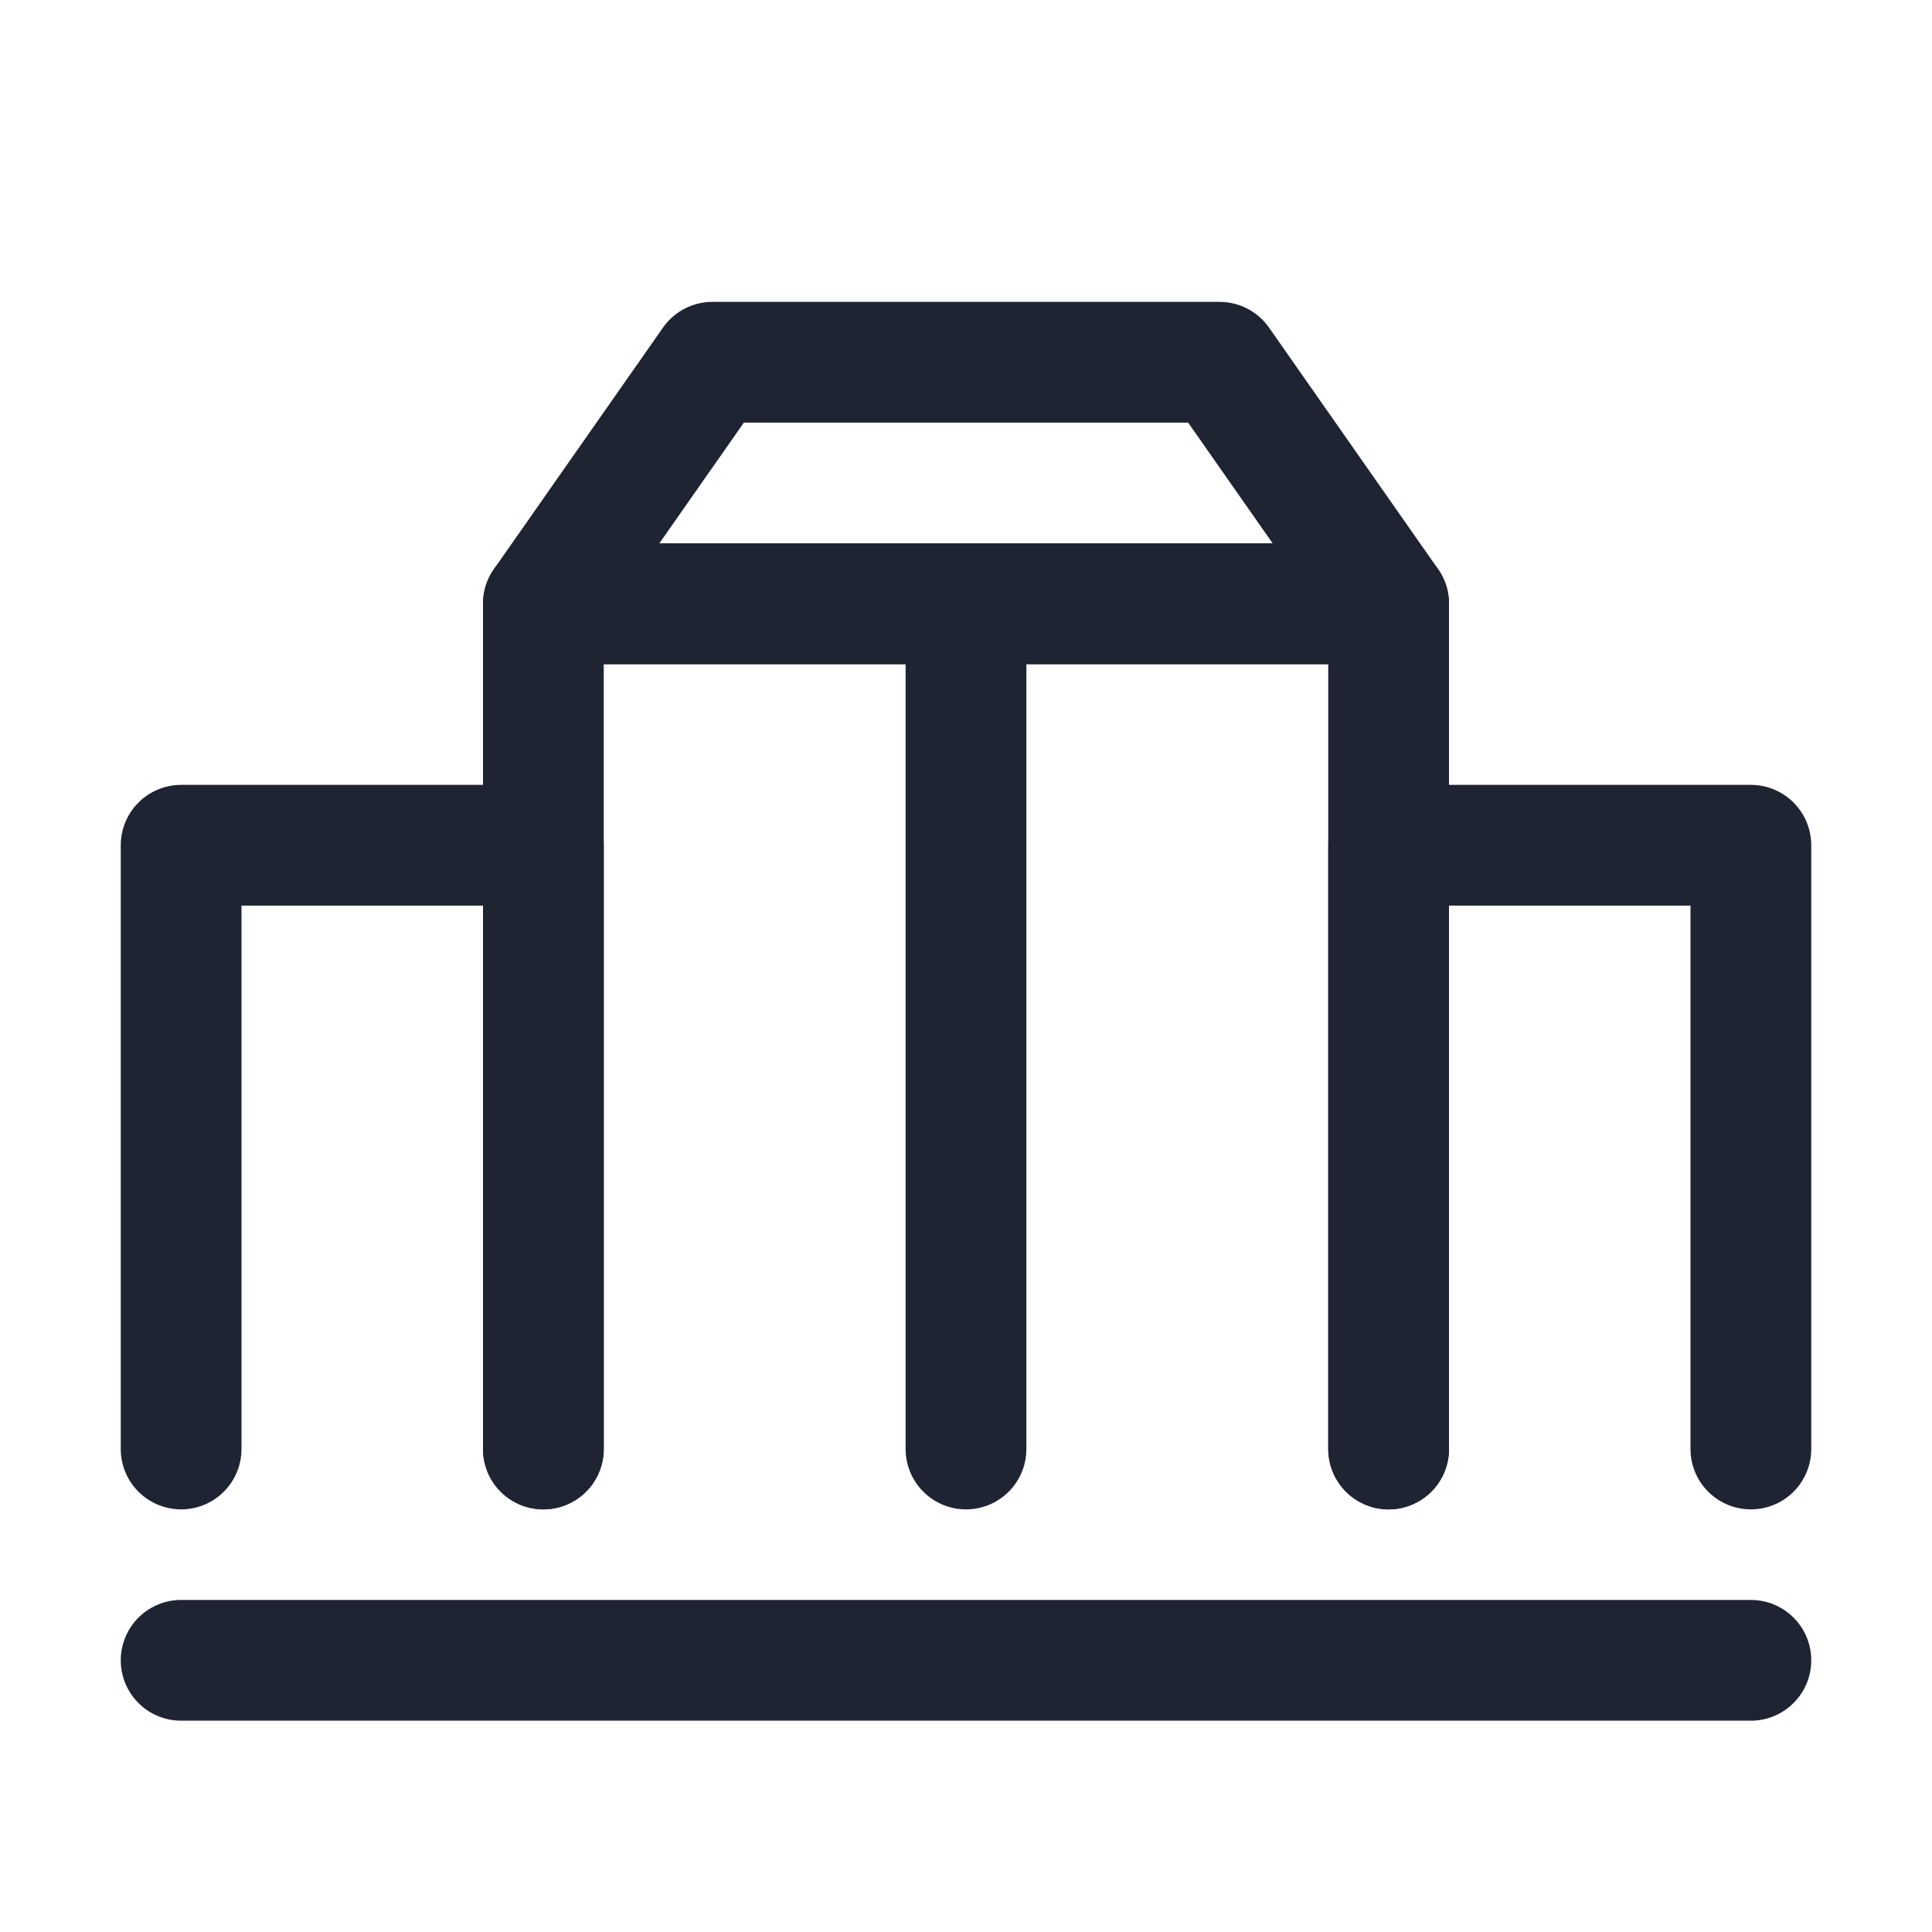 <?xml version="1.0" encoding="UTF-8"?>
<svg width="16px" height="16px" viewBox="0 0 16 16" version="1.1" xmlns="http://www.w3.org/2000/svg" xmlns:xlink="http://www.w3.org/1999/xlink">
    <title>organisation_16x16</title>
    <g id="organisation_16x16" stroke="none" stroke-width="1" fill="none" fill-rule="evenodd" stroke-linejoin="round">
        <g id="Group" transform="translate(1.5, 3)" stroke="#1F2433">
            <polygon id="Rectangle" points="4.4 5.44009282e-15 8.6 5.44009282e-15 10 2 3 2"></polygon>
            <polyline id="Path" stroke-linecap="round" points="1.42108547e-14 9 1.42108547e-14 4 3 4 3 9"></polyline>
            <polyline id="Path" stroke-linecap="round" points="10 9 10 4 13 4 13 9"></polyline>
            <polyline id="Path" stroke-linecap="round" points="3 9 3 2 10 2 10 9"></polyline>
            <line x1="-2.1649349e-15" y1="10.75" x2="13" y2="10.75" id="Line-3" stroke-linecap="round"></line>
            <line x1="6.5" y1="2.412" x2="6.5" y2="9" id="Line-3-Copy" stroke-linecap="round"></line>
        </g>
    </g>
</svg>
